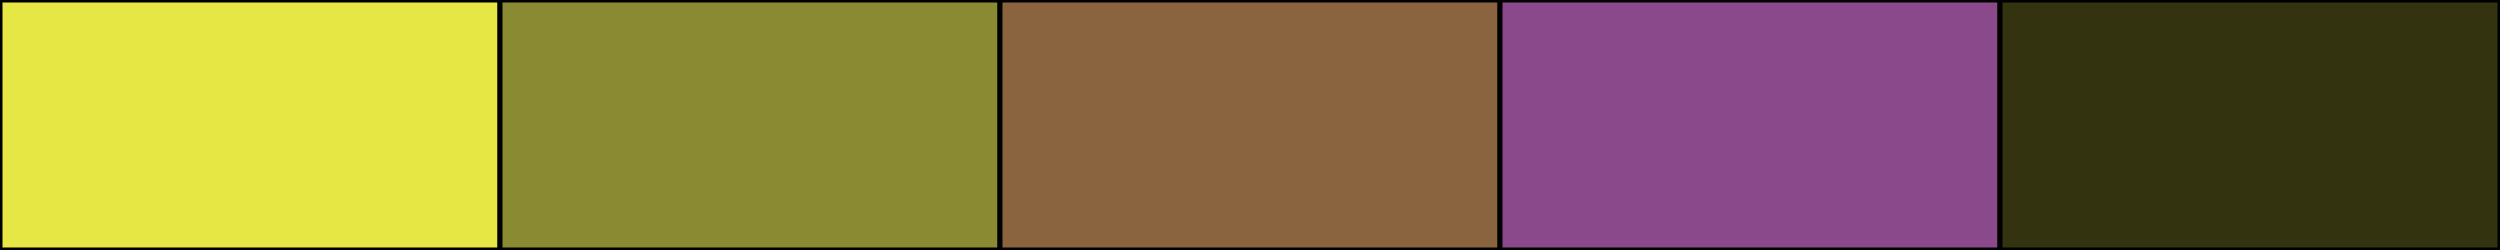 <svg width="500" height="50" xmlns="http://www.w3.org/2000/svg"><rect height="50" width="500" style="fill:rgb(0,0,0);stroke-width:1;stroke:rgb(0,0,0)"></rect><rect height="50" width="100" style="fill:rgb(230,230,69);stroke-width:1;stroke:rgb(0,0,0);float:left"></rect><rect height="50" width="100" x="100" style="fill:rgb(138,138,51);stroke-width:1;stroke:rgb(0,0,0);float:left"></rect><rect height="50" width="100" x="200" style="fill:rgb(138,100,62);stroke-width:1;stroke:rgb(0,0,0);float:left"></rect><rect height="50" width="100" x="300" style="fill:rgb(138,73,138);stroke-width:1;stroke:rgb(0,0,0);float:left"></rect><rect height="50" width="100" x="400" style="fill:rgb(51,51,16);stroke-width:1;stroke:rgb(0,0,0);float:left"></rect></svg>